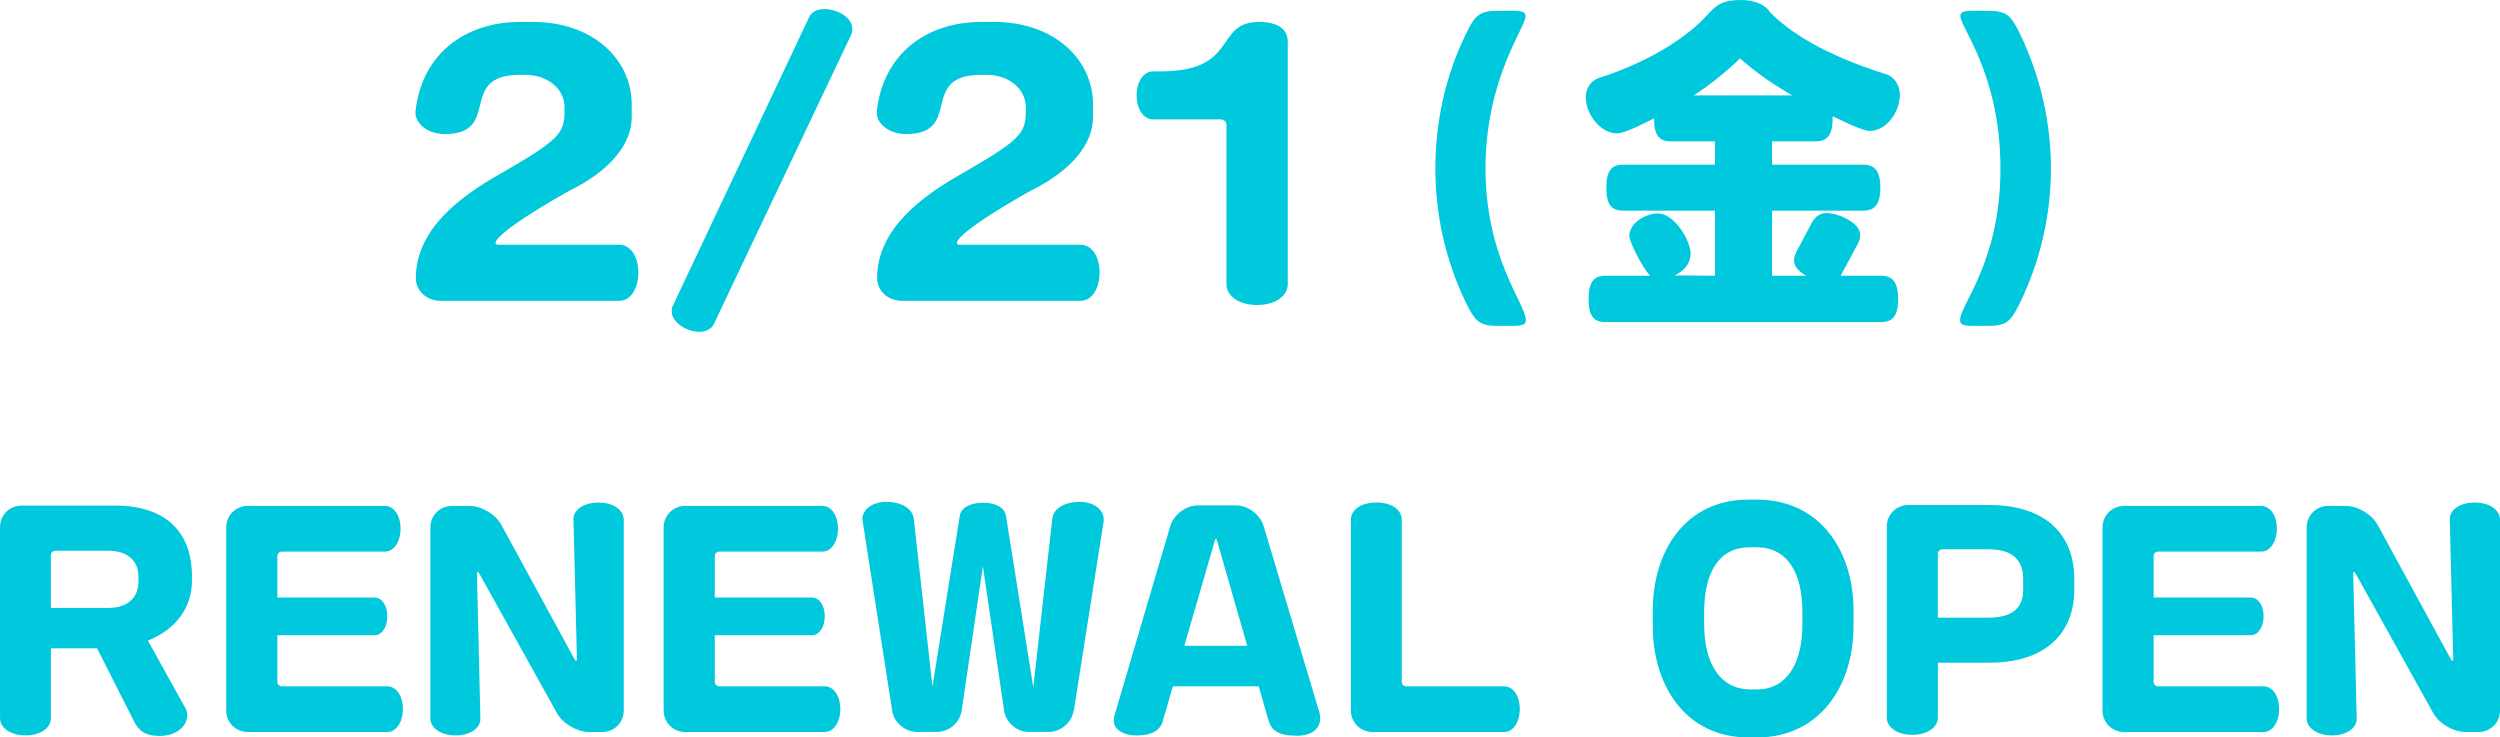 <?xml version="1.0" encoding="UTF-8"?><svg id="_レイヤー_2" xmlns="http://www.w3.org/2000/svg" viewBox="0 0 574.43 169.44"><defs><style>.cls-1{fill:#00c8dd;}</style></defs><g id="_文字"><path class="cls-1" d="M142.35,69.12h-41.12c-3.12,0-5.68-2.24-5.68-5.2,0-11.44,10.56-18.96,19.28-23.92,13.36-7.68,14.88-9.28,14.88-14.32v-1.04c0-4.4-4.16-7.44-8.88-7.44h-1.44c-14.4,0-4,13.6-17.2,13.6-3.92,0-6.72-2.4-6.72-4.88v-.4c1.52-13.28,11.52-20.48,24.08-20.48h2.88c13.84,0,22.72,8.64,22.72,18.96v2.96c0,6.16-4.96,12.24-14.32,16.88-2,1.04-16.96,9.6-16.96,12,0,.24.16.4.64.4h27.84c2.4,0,4.32,2.56,4.32,6.4s-1.92,6.48-4.32,6.48Z"/><path class="cls-1" d="M195.61,7.92l-31.6,66.56c-.56,1.12-1.76,1.76-3.36,1.76-2.56,0-6.32-1.92-6.32-4.8,0-.4.08-.8.24-1.12L185.93,3.92c.56-1.2,1.84-1.84,3.52-1.84,2.56,0,6.4,1.68,6.4,4.64,0,.4-.08.8-.24,1.2Z"/><path class="cls-1" d="M248.34,69.12h-41.12c-3.12,0-5.68-2.24-5.68-5.2,0-11.44,10.56-18.96,19.28-23.92,13.36-7.68,14.88-9.28,14.88-14.32v-1.04c0-4.4-4.16-7.44-8.88-7.44h-1.44c-14.4,0-4,13.6-17.2,13.6-3.92,0-6.72-2.4-6.72-4.88v-.4c1.52-13.28,11.52-20.48,24.08-20.48h2.88c13.84,0,22.72,8.64,22.72,18.96v2.96c0,6.16-4.96,12.24-14.32,16.88-2,1.04-16.96,9.6-16.96,12,0,.24.16.4.64.4h27.84c2.4,0,4.32,2.56,4.32,6.4s-1.92,6.48-4.32,6.48Z"/><path class="cls-1" d="M288.85,70.08c-4.24,0-7.04-2.08-7.04-4.8V28.72c0-.72-.56-1.28-1.28-1.28h-15.6c-2.08,0-3.76-2.24-3.76-5.52s1.68-5.52,3.76-5.52h1.76c18.08,0,12.24-11.36,22.56-11.36,4.16,0,6.64,1.52,6.64,4.56v55.68c0,2.72-2.8,4.8-7.04,4.8Z"/><path class="cls-1" d="M347.81,74.88h-3.52c-4.24,0-5.28-.88-7.44-5.28-4.8-9.92-7.04-20.48-7.04-30.88s2.16-20.96,7.04-30.96c2.08-4.4,3.2-5.28,7.44-5.28h3.52c2.24,0,2.72.4,2.72,1.28,0,2.56-9.2,14.32-9.2,34.96s9.28,31.12,9.28,34.88c0,.72-.4,1.28-2.8,1.28Z"/><path class="cls-1" d="M429.57,30.08c-1.76,0-6.64-2.56-8.48-3.36v.48c0,4-1.36,5.28-3.92,5.28h-10v5.36h20.96c2.56,0,3.92,1.36,3.92,5.28s-1.36,5.28-3.92,5.28h-20.96v14.96h7.84c-1.92-1.12-2.8-2.24-2.8-3.52,0-.64.24-1.36.64-2.16l3.36-6.32c.8-1.52,1.84-2.4,3.52-2.4,2.56,0,7.68,2.16,7.68,4.96,0,.72-.16,1.36-.56,2.16l-3.92,7.28h9.28c2.56,0,3.92,1.36,3.92,5.36s-1.36,5.28-3.92,5.28h-63.36c-2.56,0-3.84-1.28-3.84-5.28s1.28-5.36,3.84-5.36h10.4c-1.28-.8-4.88-7.68-4.88-9.12,0-3.12,3.84-5.2,6.64-5.2,3.6,0,7.44,6.08,7.44,9.28,0,1.52-.8,3.6-3.68,4.96l9.28.08v-14.96h-21.12c-2.56,0-3.84-1.28-3.84-5.28s1.28-5.28,3.84-5.28h21.12v-5.36h-10.16c-2.56,0-3.84-1.28-3.84-5.28-1.84.88-6.56,3.44-8.48,3.44-3.92,0-7.2-4.48-7.2-8.24,0-2.64,1.68-4,2.8-4.4,13.12-4.24,21.12-10.16,25.04-14.48,2-2.16,3.28-3.52,7.84-3.52,2.4,0,5.36.72,6.72,2.88,4.24,4.32,12.16,9.68,26.8,14.24,1.12.32,2.96,1.92,2.96,4.72,0,3.76-2.96,8.24-6.96,8.24ZM399.81,13.44c-3.28,3.12-6.8,6-10.64,8.48h22.64c-4.72-2.72-8.64-5.52-12-8.48Z"/><path class="cls-1" d="M464.13,69.6c-2.16,4.4-3.12,5.28-7.52,5.28h-3.44c-2.4,0-2.8-.56-2.8-1.28,0-3.76,9.28-13.28,9.28-34.88s-9.2-32.4-9.2-34.96c0-.88.48-1.28,2.72-1.28h3.44c4.4,0,5.36.88,7.52,5.28,4.8,10,7.12,20.56,7.12,30.96s-2.32,20.96-7.12,30.88Z"/><path class="cls-1" d="M33.99,147.2l8.64,15.57c.26.46.4,1.06.4,1.58,0,2.31-2.24,4.75-6.4,4.75-3.3,0-4.75-1.19-5.87-3.43l-8.45-16.7h-10.62v16.04c0,2.24-2.31,3.96-5.81,3.96s-5.87-1.72-5.87-3.96v-43.89c0-2.77,2.18-4.95,4.95-4.95h21.45c11.95,0,17.69,6.34,17.69,16.17v1.19c0,5.94-3.56,11.02-10.1,13.66ZM31.81,132.48c0-3.76-2.64-5.94-6.93-5.94h-12.14c-.59,0-1.06.46-1.06,1.06v12.08h13.2c4.88,0,6.93-2.77,6.93-5.94v-1.25Z"/><path class="cls-1" d="M89,168.19h-32.07c-2.77,0-4.95-2.18-4.95-4.95v-42.04c0-2.77,2.18-4.95,4.95-4.95h31.55c1.98,0,3.56,2.11,3.56,5.21s-1.58,5.28-3.56,5.28h-23.69c-.59,0-1.06.46-1.06,1.06v9.5h22.37c1.58,0,2.9,1.72,2.9,4.29s-1.32,4.36-2.9,4.36h-22.37v10.69c0,.59.46,1.06,1.06,1.06h24.22c1.98,0,3.56,2.11,3.56,5.21s-1.58,5.28-3.56,5.28Z"/><path class="cls-1" d="M138.36,168.19h-2.97c-2.77,0-6.07-1.91-7.39-4.29l-17.88-32.14c-.13-.26-.26-.33-.33-.33-.13,0-.2.13-.2.46l.79,33.2c.07,2.18-2.31,3.89-5.68,3.89s-5.81-1.72-5.81-3.89v-43.89c0-2.77,2.18-4.95,4.95-4.95h4.03c2.77,0,6.01,1.91,7.33,4.36l16.83,30.89c.13.26.26.33.33.33.13,0,.2-.13.2-.46l-.79-32.01c-.07-2.18,2.31-3.89,5.74-3.89s5.81,1.72,5.81,3.96v43.82c0,2.77-2.18,4.95-4.95,4.95Z"/><path class="cls-1" d="M189.51,168.19h-32.07c-2.77,0-4.95-2.18-4.95-4.95v-42.04c0-2.77,2.18-4.95,4.95-4.95h31.55c1.98,0,3.56,2.11,3.56,5.21s-1.58,5.28-3.56,5.28h-23.69c-.59,0-1.06.46-1.06,1.06v9.5h22.37c1.58,0,2.9,1.72,2.9,4.29s-1.32,4.36-2.9,4.36h-22.37v10.69c0,.59.46,1.06,1.06,1.06h24.22c1.98,0,3.56,2.11,3.56,5.21s-1.58,5.28-3.56,5.28Z"/><path class="cls-1" d="M246.69,163.3c-.4,2.71-2.97,4.88-5.74,4.88h-4.55c-2.77,0-5.28-2.18-5.68-4.88l-4.88-33.2-4.88,33.2c-.4,2.71-2.9,4.88-5.67,4.88h-4.55c-2.77,0-5.35-2.18-5.74-4.88l-6.86-44.02c0-2.05,2.11-3.96,5.48-3.96,3.63,0,6.07,1.58,6.34,3.89l4.29,38.54,6.27-39.2c.26-1.85,2.38-3.04,5.35-3.04s5.02,1.19,5.28,3.04l6.27,39.4,4.36-38.74c.26-2.31,2.71-3.89,6.33-3.89,3.37,0,5.48,1.91,5.48,3.96v.46l-6.86,43.56Z"/><path class="cls-1" d="M297.93,169.05c-4.16,0-5.81-1.19-6.47-3.56l-2.24-7.79h-19.73l-2.31,7.99c-.66,2.31-2.77,3.3-6.07,3.3-3.04,0-5.21-1.39-5.21-3.5,0-.26.07-.59.13-.92l12.87-43.69c.79-2.64,3.56-4.75,6.33-4.75h8.78c2.77,0,5.54,2.11,6.34,4.75l12.87,43.03c.07.4.13.73.13,1.12,0,2.18-1.65,4.03-5.41,4.03ZM279.65,124.24c-.07-.26-.13-.4-.26-.4-.07,0-.2.13-.26.4l-7,24.15h14.45l-6.93-24.15Z"/><path class="cls-1" d="M345.64,168.19h-30.29c-2.77,0-4.95-2.18-4.95-4.95v-43.82c0-2.24,2.31-3.96,5.87-3.96s5.81,1.72,5.81,3.96v37.22c0,.59.46,1.06,1.06,1.06h22.5c1.98,0,3.56,2.11,3.56,5.21s-1.58,5.28-3.56,5.28Z"/><path class="cls-1" d="M403.72,169.44h-1.98c-14.39,0-21.98-11.88-21.98-25.61v-3.56c0-13.66,7.52-25.47,21.98-25.47h1.98c14.39,0,22.17,11.68,22.17,25.47v3.56c0,13.79-7.79,25.61-22.17,25.61ZM414.14,140.6c0-9.37-3.7-14.85-10.49-14.85h-1.65c-6.8,0-10.43,5.48-10.43,14.85v2.84c0,9.31,3.89,14.98,10.69,14.98h1.39c6.73,0,10.49-5.68,10.49-14.98v-2.84Z"/><path class="cls-1" d="M457.08,152.28h-11.81v12.6c0,2.24-2.38,3.96-5.87,3.96s-5.87-1.72-5.87-3.96v-43.89c0-2.77,2.18-4.95,4.95-4.95h18.61c12.47,0,19.53,6.34,19.53,17.09v2.31c0,10.1-6.67,16.83-19.53,16.83ZM464.87,133.01c0-4.22-2.31-6.8-7.99-6.8h-10.56c-.59,0-1.06.46-1.06,1.06v14.65h11.62c5.81,0,7.99-2.51,7.99-6.4v-2.51Z"/><path class="cls-1" d="M520.12,168.19h-32.07c-2.77,0-4.95-2.18-4.95-4.95v-42.04c0-2.77,2.18-4.95,4.95-4.95h31.54c1.98,0,3.56,2.11,3.56,5.21s-1.58,5.28-3.56,5.28h-23.69c-.59,0-1.06.46-1.06,1.06v9.5h22.37c1.58,0,2.9,1.72,2.9,4.29s-1.32,4.36-2.9,4.36h-22.37v10.69c0,.59.46,1.06,1.06,1.06h24.22c1.98,0,3.56,2.11,3.56,5.21s-1.58,5.28-3.56,5.28Z"/><path class="cls-1" d="M569.48,168.19h-2.97c-2.77,0-6.07-1.91-7.39-4.29l-17.88-32.14c-.13-.26-.26-.33-.33-.33-.13,0-.2.13-.2.46l.79,33.2c.07,2.18-2.31,3.89-5.68,3.89s-5.81-1.72-5.81-3.89v-43.89c0-2.77,2.18-4.95,4.95-4.95h4.03c2.77,0,6.01,1.91,7.33,4.36l16.83,30.89c.13.26.26.33.33.33.13,0,.2-.13.2-.46l-.79-32.01c-.07-2.18,2.31-3.89,5.74-3.89s5.81,1.72,5.81,3.96v43.82c0,2.77-2.18,4.95-4.95,4.95Z"/></g></svg>